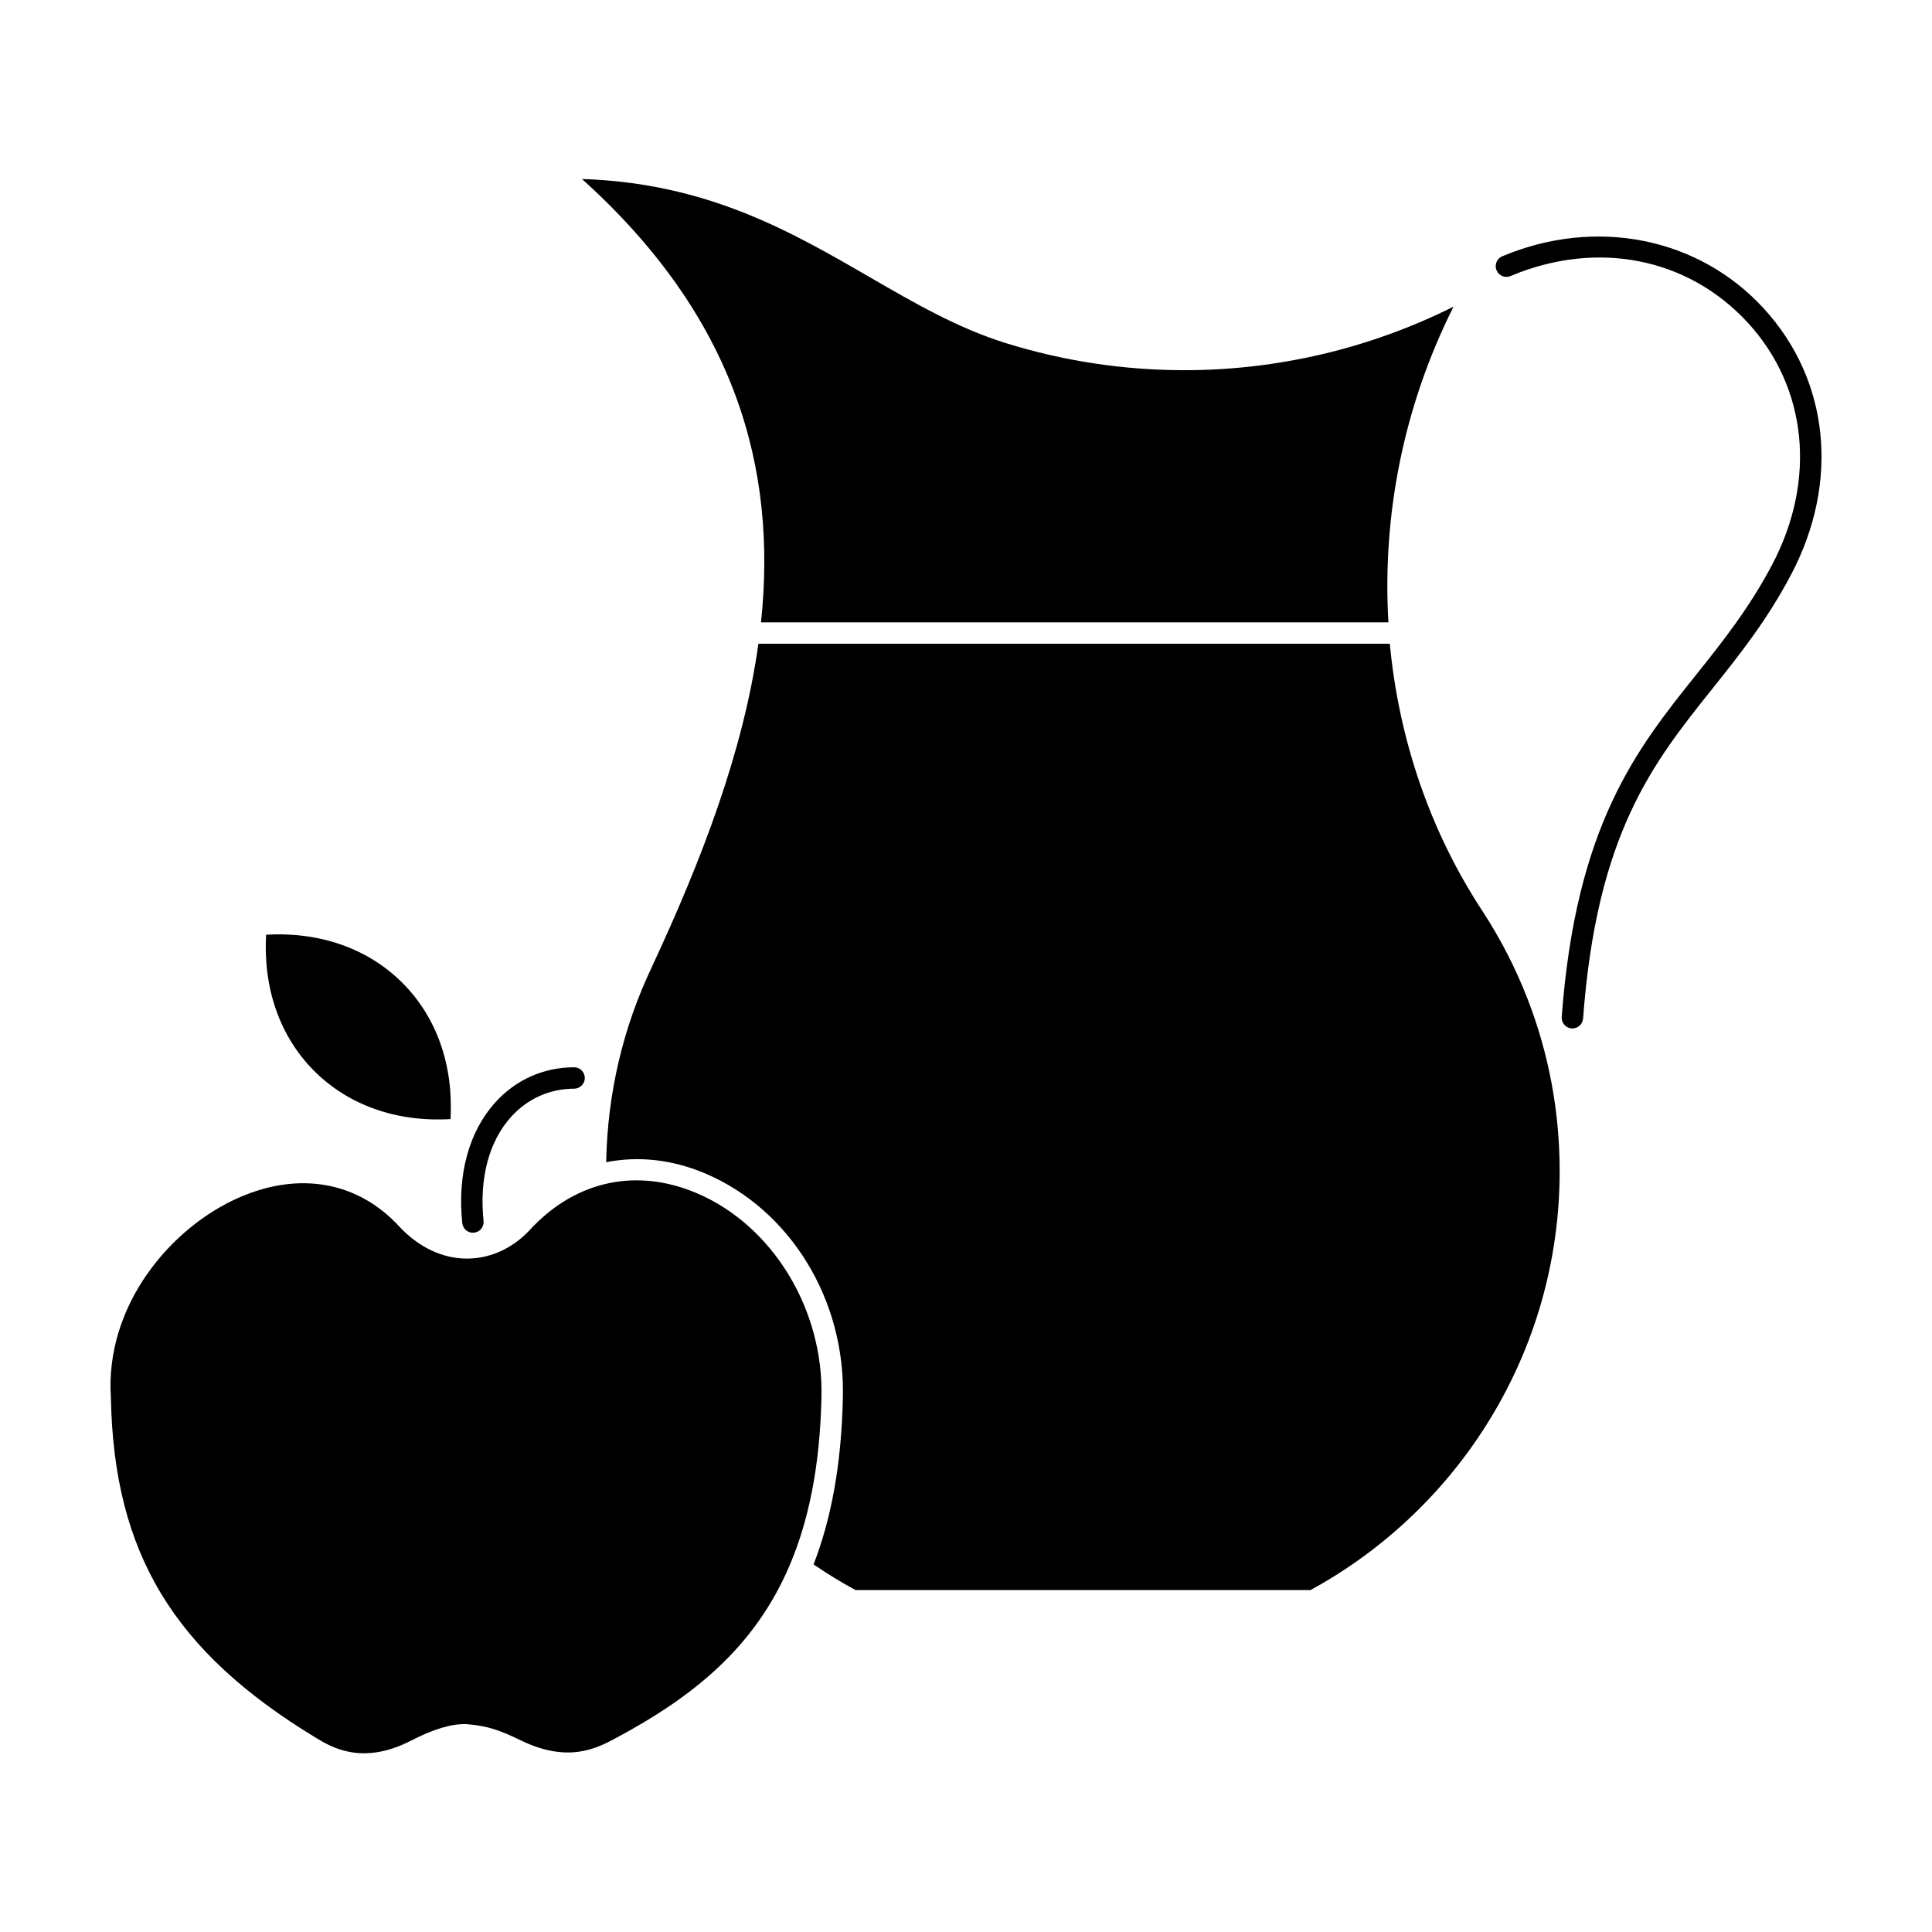 <?xml version="1.0" encoding="UTF-8"?>
<!-- Uploaded to: SVG Repo, www.svgrepo.com, Generator: SVG Repo Mixer Tools -->
<svg fill="#000000" width="800px" height="800px" version="1.1" viewBox="144 144 512 512" xmlns="http://www.w3.org/2000/svg">
 <path d="m298.22 191.43c33.105 1.094 55.082 13.758 76.215 25.992 12.027 6.961 23.383 13.539 36.184 17.523 15.418 4.793 31.355 7.16 47.246 7.16 24.621 0 49.105-5.715 71.344-16.844-13.234 26.293-18.941 55.297-17.266 83.672h-166.27c4.309-40.762-6.644-80.75-47.449-117.5zm9.074 413.14c-5.027 2.691-12.621 6.766-25.176 0.691-5.543-2.676-8.762-3.871-14.34-4.336-0.023 0-0.039 0.012-0.066 0.012-0.031 0-0.055-0.02-0.086-0.02-3.984-0.156-8.848 1.352-14.727 4.383-12.93 6.637-21.098 1.699-25.027-0.676-37.891-22.922-53.676-49.02-54.48-90.082 0-0.023-0.012-0.047-0.016-0.07 0-0.02 0.012-0.039 0.012-0.059-1.641-24.531 15.977-45.312 34.234-53.172 15.906-6.852 31.266-4.027 42.152 7.75 0.004 0.004 0.012 0.004 0.016 0.012 5.094 5.516 11.453 8.535 17.949 8.535 0.152 0 0.309-0.004 0.457-0.004 6.422-0.141 12.445-3.16 17.004-8.453 0.02-0.016 0.039-0.02 0.059-0.039 11.875-12.254 27.66-15.496 43.312-8.871 20.188 8.531 33.805 30.883 33.117 54.355v0.012 0.012c-0.402 17.973-3.352 32.266-8.328 44.059-0.051 0.137-0.137 0.266-0.168 0.406-9.223 21.523-25.367 34.555-45.898 45.555zm184.02-39.188h-120.6c-3.793-2.07-7.508-4.316-11.109-6.793 4.625-11.941 7.359-26.238 7.758-43.906v-0.004-0.02-0.004c0.762-26.164-13.934-50.16-36.578-59.723-8.742-3.691-17.695-4.609-26.137-2.938 0.332-18.141 4.398-35.594 12.184-51.914v-0.012c13.168-28.254 24.188-57.02 28.152-85.465h167.33c2.383 25.285 10.664 49.867 24.859 71.312v0.004c4.644 7.188 8.57 14.863 11.648 22.801 5.644 14.551 8.504 29.906 8.504 45.648 0 47.852-26.723 89.562-66.016 111.01zm127.37-269.16c-6.414 12.188-13.766 21.387-20.871 30.277-15.754 19.719-30.641 38.34-34.277 87.422-0.109 1.492-1.355 2.625-2.828 2.625-0.07 0-0.145 0-0.215-0.004-1.562-0.117-2.734-1.48-2.621-3.043 3.773-50.828 19.91-71.016 35.512-90.539 6.941-8.691 14.125-17.672 20.289-29.383 11.75-22.328 9.285-46.844-6.418-63.984-15.863-17.312-39.992-22.082-62.941-12.445-1.445 0.621-3.109-0.074-3.715-1.516-0.609-1.441 0.07-3.102 1.516-3.715 24.844-10.43 52.055-4.996 69.309 13.84 17.379 18.961 20.164 45.961 7.262 70.465zm-404.16 95.484c14.242-0.805 26.984 3.633 36.113 12.758 9.125 9.125 13.559 21.879 12.75 36.109-14.211 0.832-26.988-3.633-36.113-12.75-9.117-9.129-13.555-21.891-12.75-36.117zm64.922 48.273c-5.879 6.531-8.469 16.328-7.297 27.578 0.16 1.559-0.969 2.953-2.523 3.113-0.102 0.012-0.203 0.016-0.297 0.016-1.438 0-2.664-1.082-2.816-2.543-1.352-12.871 1.75-24.223 8.715-31.961 5.426-6.027 12.855-9.34 20.918-9.34 1.566 0 2.836 1.27 2.836 2.836 0 1.566-1.27 2.836-2.836 2.836-6.43 0-12.359 2.652-16.699 7.465z"/>
</svg>